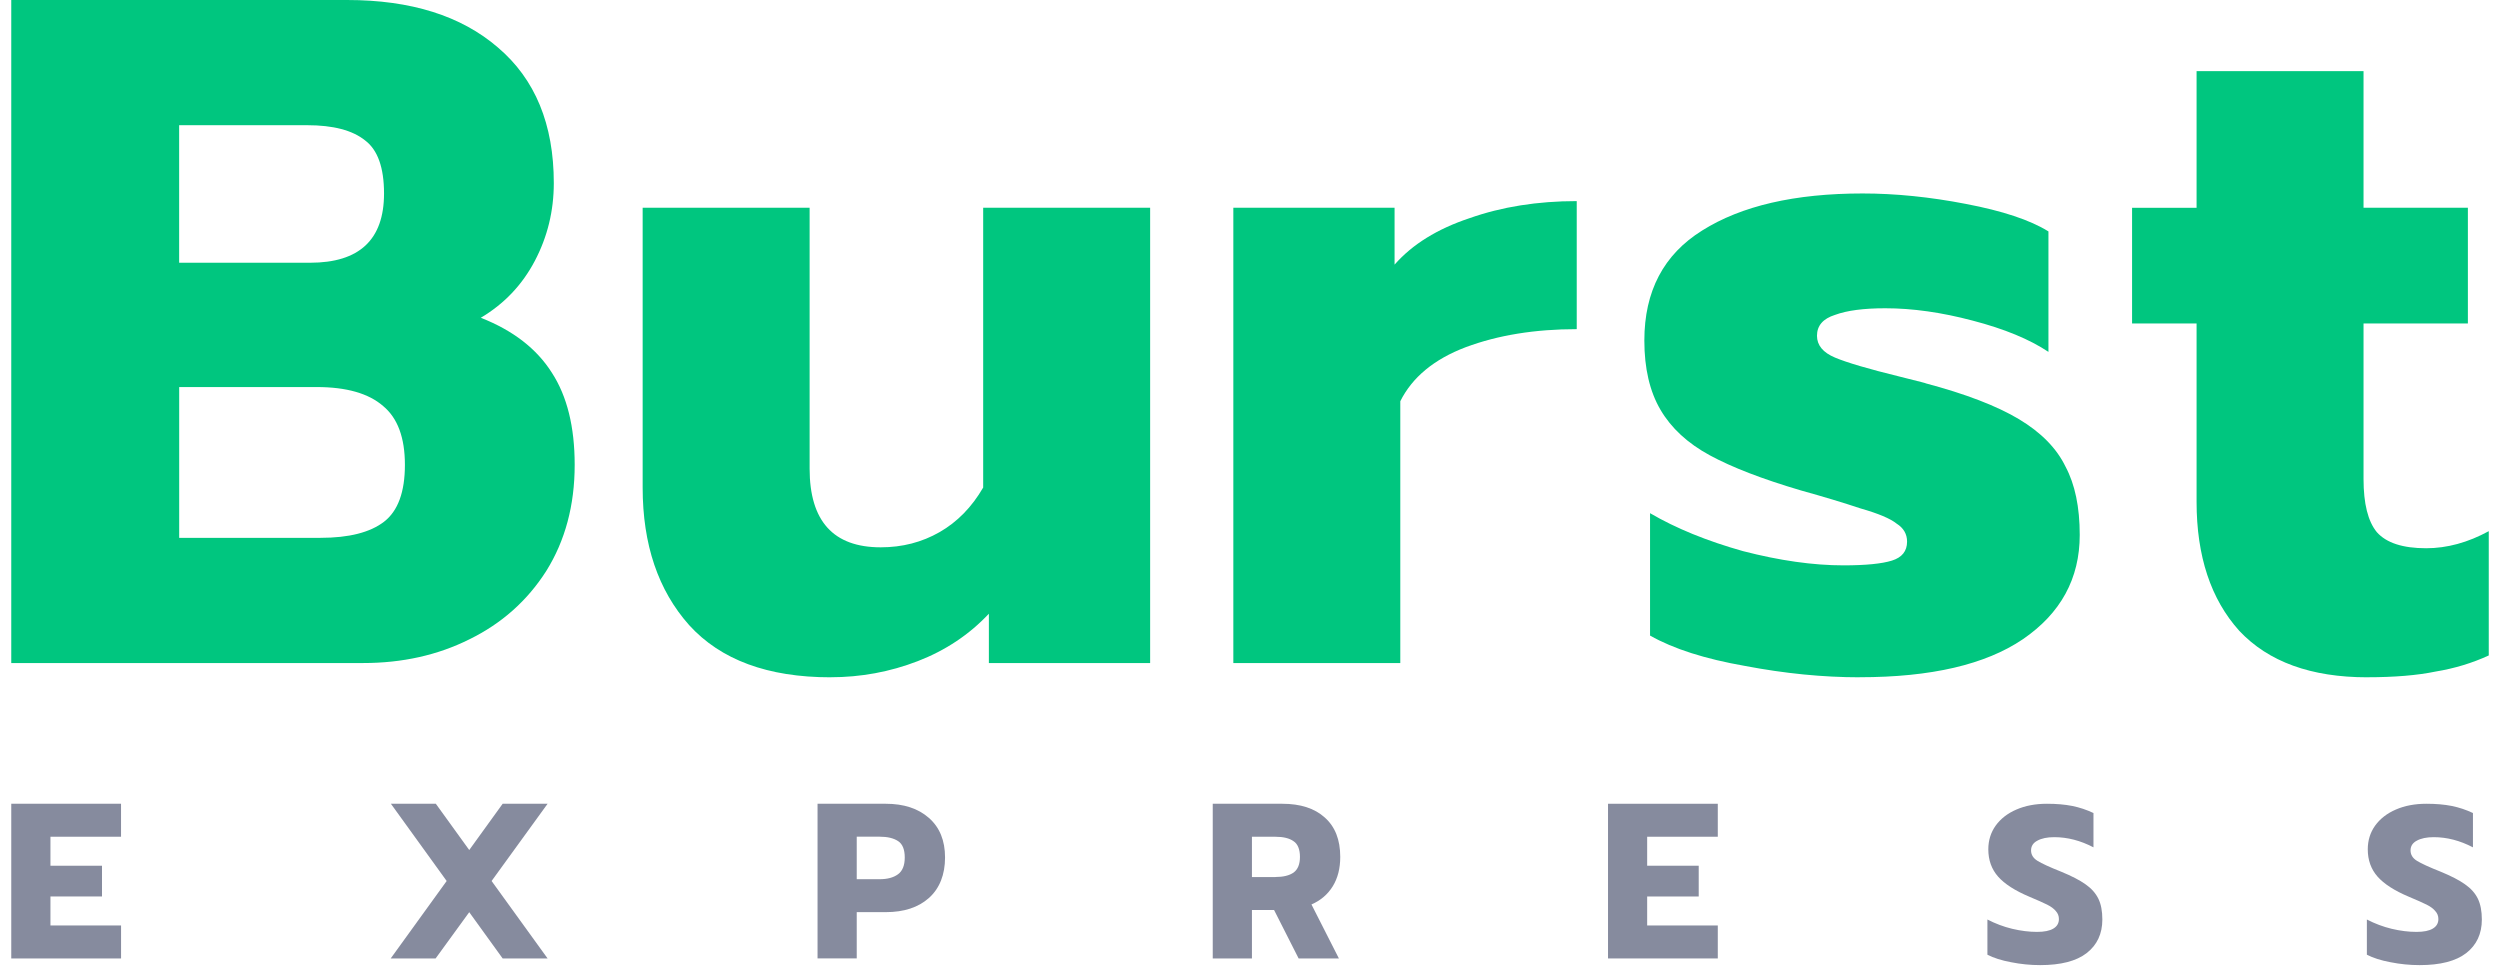 <svg width="111" height="43" viewBox="0 0 111 43" fill="none" xmlns="http://www.w3.org/2000/svg">
<g clip-path="url(#clip0_446_6071)">
<path d="M0.5 0H15.408C18.245 0 20.476 0.702 22.105 2.106C23.761 3.511 24.589 5.517 24.589 8.128C24.589 9.364 24.308 10.515 23.747 11.582C23.186 12.65 22.385 13.492 21.347 14.109C22.779 14.671 23.831 15.485 24.505 16.552C25.179 17.591 25.516 18.953 25.516 20.638C25.516 22.434 25.095 24.007 24.252 25.355C23.41 26.674 22.273 27.685 20.84 28.386C19.436 29.088 17.864 29.439 16.124 29.439H0.5V0ZM13.766 11.666C15.956 11.666 17.051 10.642 17.051 8.592C17.051 7.44 16.77 6.655 16.209 6.233C15.648 5.783 14.791 5.559 13.639 5.559H7.954V11.665H13.766V11.666ZM14.23 23.88C15.492 23.88 16.433 23.641 17.051 23.165C17.669 22.688 17.978 21.846 17.978 20.638C17.978 19.43 17.655 18.561 17.01 18.027C16.365 17.466 15.381 17.185 14.062 17.185H7.956V23.881H14.231L14.23 23.88Z" fill="#00C67F"/>
<path d="M36.873 30.072C34.093 30.072 32.002 29.3 30.598 27.755C29.222 26.21 28.534 24.176 28.534 21.647V9.223H35.947V20.806C35.947 23.136 36.999 24.301 39.105 24.301C40.06 24.301 40.931 24.077 41.716 23.627C42.502 23.177 43.148 22.518 43.653 21.647V9.223H51.066V29.439H43.906V27.249C43.035 28.176 41.983 28.878 40.748 29.355C39.513 29.832 38.221 30.07 36.873 30.07V30.072Z" fill="#00C67F"/>
<path d="M54.76 9.223H61.919V11.75C62.706 10.852 63.815 10.164 65.247 9.687C66.679 9.182 68.265 8.929 70.007 8.929V14.614C68.154 14.614 66.511 14.881 65.079 15.415C63.675 15.948 62.706 16.749 62.173 17.815V29.439H54.76V9.223Z" fill="#00C67F"/>
<path d="M82.571 30.072C80.942 30.072 79.243 29.904 77.475 29.567C75.706 29.257 74.301 28.809 73.262 28.219V22.785C74.414 23.459 75.789 24.02 77.389 24.47C79.018 24.891 80.506 25.102 81.853 25.102C82.835 25.102 83.552 25.031 84 24.891C84.45 24.751 84.674 24.47 84.674 24.049C84.674 23.712 84.52 23.445 84.21 23.249C83.93 23.024 83.396 22.799 82.611 22.575C81.853 22.322 80.968 22.055 79.957 21.774C78.245 21.269 76.897 20.749 75.914 20.215C74.932 19.682 74.202 19.008 73.725 18.193C73.247 17.379 73.009 16.354 73.009 15.119C73.009 12.929 73.866 11.3 75.579 10.233C77.32 9.138 79.692 8.59 82.696 8.59C84.156 8.59 85.687 8.744 87.286 9.054C88.915 9.364 90.137 9.769 90.951 10.275V15.624C90.109 15.062 88.985 14.599 87.582 14.234C86.207 13.87 84.915 13.687 83.707 13.687C82.752 13.687 82.008 13.784 81.475 13.981C80.941 14.149 80.674 14.459 80.674 14.908C80.674 15.329 80.941 15.653 81.475 15.877C82.008 16.101 82.963 16.382 84.338 16.719C85.237 16.943 85.617 17.042 85.476 17.013C87.273 17.49 88.663 18.024 89.645 18.613C90.628 19.203 91.315 19.904 91.709 20.719C92.13 21.506 92.34 22.515 92.34 23.75C92.34 25.687 91.498 27.232 89.813 28.383C88.157 29.506 85.742 30.069 82.57 30.069L82.571 30.072Z" fill="#00C67F"/>
<path d="M105.109 30.072C102.61 30.072 100.716 29.384 99.424 28.008C98.16 26.604 97.528 24.696 97.528 22.28V14.363H94.664V9.225H97.528V3.158H104.941V9.223H109.574V14.361H104.941V21.268C104.941 22.363 105.138 23.149 105.531 23.627C105.952 24.104 106.683 24.342 107.721 24.342C108.649 24.342 109.574 24.089 110.501 23.584V29.102C109.771 29.439 108.986 29.677 108.142 29.817C107.328 29.985 106.317 30.07 105.111 30.07L105.109 30.072Z" fill="#00C67F"/>
<path d="M19.832 39.116L17.356 35.687H19.351L20.834 37.741L22.318 35.687H24.313L21.827 39.116L24.313 42.555H22.318L20.834 40.501L19.341 42.555H17.347L19.832 39.116Z" fill="#868B9E"/>
<path d="M36.299 35.687H39.327C40.126 35.687 40.765 35.895 41.243 36.315C41.722 36.734 41.96 37.32 41.96 38.073C41.96 38.827 41.721 39.446 41.243 39.871C40.772 40.291 40.133 40.499 39.327 40.499H38.039V42.554H36.299V35.685V35.687ZM39.05 39.037C39.398 39.037 39.67 38.965 39.866 38.821C40.069 38.677 40.171 38.427 40.171 38.073C40.171 37.719 40.074 37.477 39.877 37.346C39.68 37.215 39.406 37.149 39.052 37.149H38.039V39.035H39.052L39.05 39.037Z" fill="#868B9E"/>
<path d="M53.848 35.687H56.933C57.738 35.687 58.368 35.889 58.819 36.297C59.278 36.702 59.507 37.286 59.507 38.046C59.507 38.557 59.396 38.993 59.173 39.353C58.95 39.713 58.636 39.981 58.229 40.158L59.447 42.555H57.659L56.568 40.403H55.586V42.555H53.846V35.687H53.848ZM56.628 38.939C56.975 38.939 57.244 38.874 57.433 38.743C57.624 38.605 57.718 38.372 57.718 38.046C57.718 37.719 57.624 37.472 57.433 37.349C57.25 37.218 56.982 37.152 56.628 37.152H55.586V38.941H56.628V38.939Z" fill="#868B9E"/>
<path d="M71.396 35.687H76.27V37.151H73.134V38.438H75.423V39.804H73.134V41.091H76.27V42.555H71.396V35.687Z" fill="#868B9E"/>
<path d="M90.58 42.851C90.149 42.851 89.719 42.808 89.293 42.723C88.868 42.644 88.517 42.532 88.241 42.389V40.826C88.595 41.009 88.962 41.148 89.342 41.239C89.728 41.331 90.096 41.376 90.443 41.376C90.765 41.376 91.006 41.328 91.171 41.228C91.334 41.131 91.416 40.989 91.416 40.806C91.416 40.669 91.37 40.55 91.279 40.452C91.194 40.347 91.065 40.252 90.896 40.167C90.725 40.082 90.46 39.964 90.1 39.813C89.464 39.545 89.002 39.246 88.714 38.92C88.426 38.592 88.281 38.189 88.281 37.71C88.281 37.317 88.389 36.966 88.606 36.66C88.828 36.352 89.136 36.112 89.53 35.943C89.923 35.772 90.375 35.687 90.885 35.687C91.305 35.687 91.678 35.719 92.006 35.784C92.334 35.85 92.648 35.955 92.95 36.098V37.622C92.374 37.32 91.794 37.17 91.21 37.17C90.896 37.17 90.643 37.222 90.454 37.328C90.271 37.425 90.179 37.57 90.179 37.759C90.179 37.948 90.274 38.104 90.465 38.221C90.655 38.339 91.004 38.5 91.515 38.703C91.98 38.894 92.34 39.08 92.597 39.263C92.859 39.446 93.048 39.659 93.167 39.902C93.286 40.144 93.344 40.452 93.344 40.826C93.344 41.462 93.11 41.959 92.645 42.32C92.186 42.674 91.499 42.851 90.582 42.851H90.58Z" fill="#868B9E"/>
<path d="M107.427 42.851C106.994 42.851 106.566 42.808 106.14 42.723C105.715 42.644 105.364 42.532 105.089 42.389V40.826C105.443 41.009 105.811 41.148 106.19 41.239C106.576 41.331 106.944 41.376 107.291 41.376C107.613 41.376 107.854 41.328 108.019 41.228C108.182 41.131 108.264 40.989 108.264 40.806C108.264 40.669 108.219 40.55 108.127 40.452C108.042 40.347 107.914 40.252 107.744 40.167C107.574 40.082 107.308 39.964 106.948 39.813C106.312 39.545 105.85 39.246 105.562 38.92C105.274 38.592 105.129 38.189 105.129 37.71C105.129 37.317 105.237 36.966 105.454 36.66C105.676 36.352 105.985 36.112 106.378 35.943C106.771 35.772 107.223 35.687 107.734 35.687C108.153 35.687 108.527 35.719 108.855 35.784C109.182 35.85 109.497 35.955 109.799 36.098V37.622C109.222 37.32 108.643 37.17 108.059 37.17C107.744 37.17 107.491 37.222 107.302 37.328C107.119 37.425 107.028 37.57 107.028 37.759C107.028 37.948 107.122 38.104 107.313 38.221C107.503 38.339 107.853 38.5 108.365 38.703C108.83 38.894 109.19 39.08 109.446 39.263C109.709 39.446 109.898 39.659 110.017 39.902C110.134 40.144 110.194 40.452 110.194 40.826C110.194 41.462 109.962 41.959 109.497 42.32C109.038 42.674 108.35 42.851 107.433 42.851H107.427Z" fill="#868B9E"/>
<path d="M0.5 35.687H5.374V37.151H2.24V38.438H4.529V39.804H2.24V41.091H5.375V42.555H0.5V35.687Z" fill="#868B9E"/>
</g>
<defs>
<clipPath id="clip0_446_6071">
<rect width="110" height="42.851" fill="white" transform="translate(0.5)"/>
</clipPath>
</defs>
</svg>
